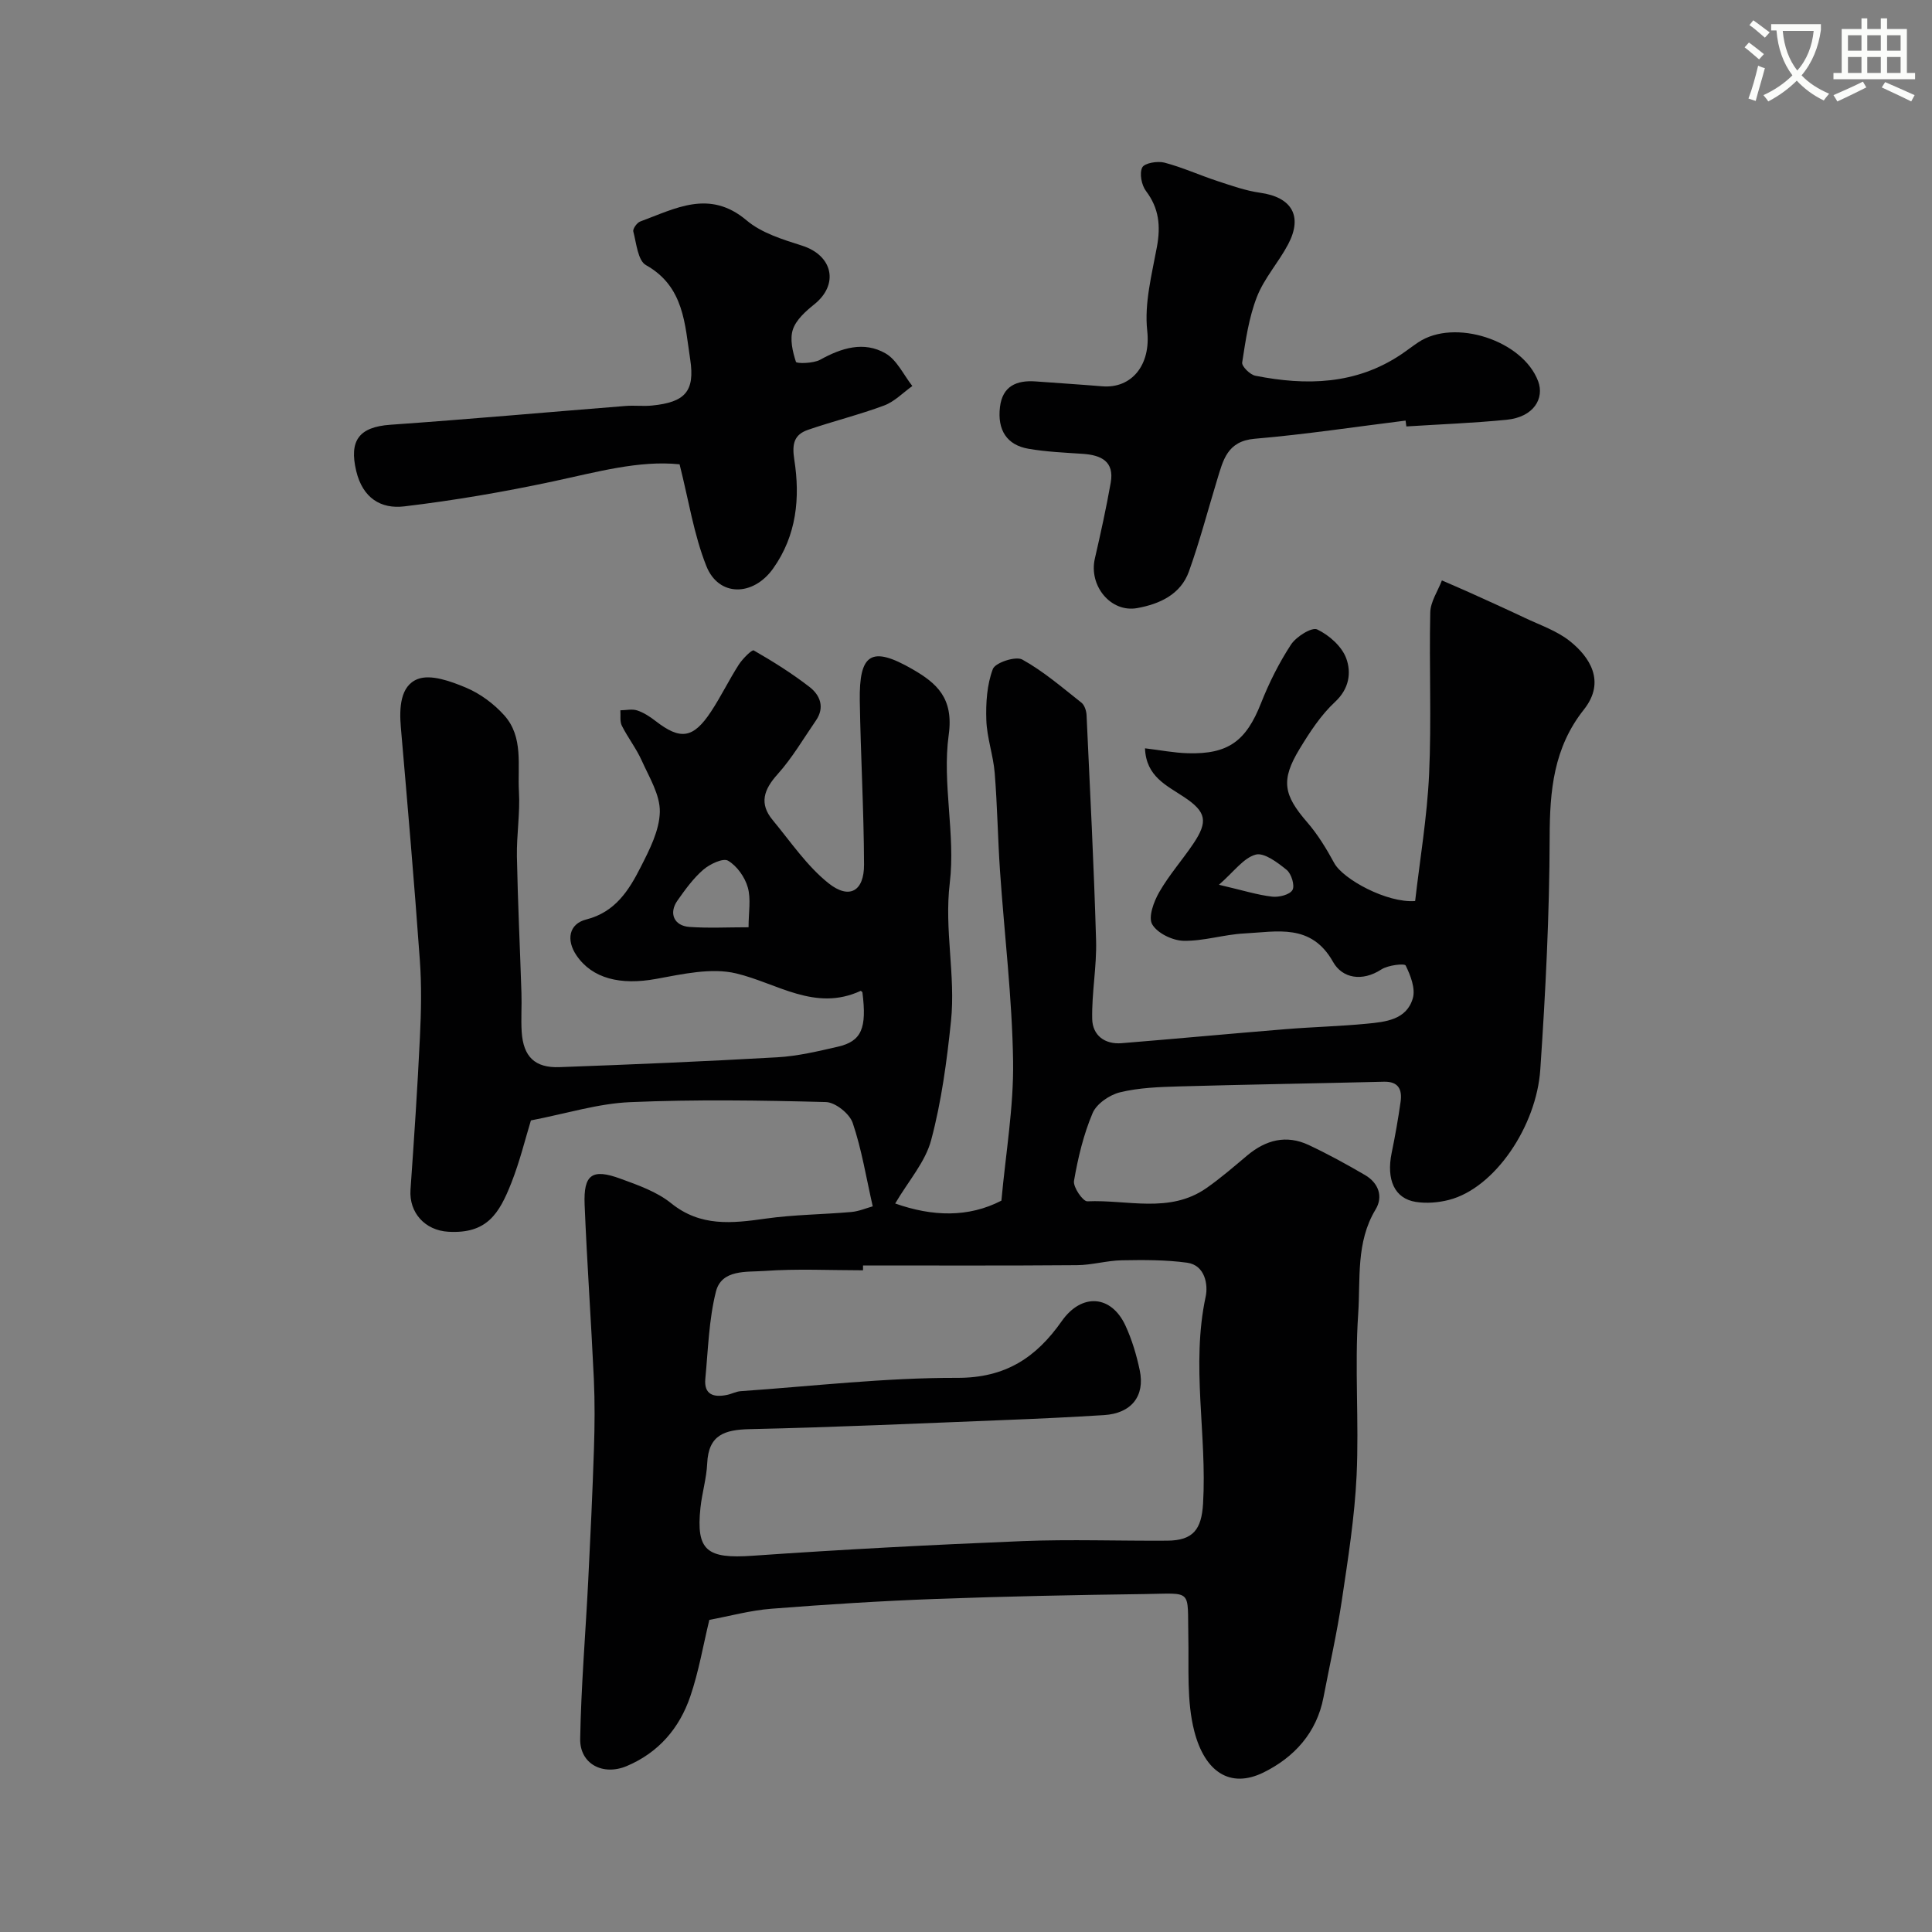 <svg enable-background="new 0 0 400 400" viewBox="0 0 400 400" xmlns="http://www.w3.org/2000/svg"><rect x="0" y="0" width="400" height="400" fill="#808080" stroke="none"/><path d="m362.1 8.8c1.1.8 2.1 1.6 3.1 2.4l-1 1.1c-1.3-1.1-2.3-2-3-2.5zm1.9 4.8c.5.2.9.4 1.4.5-.6 2.3-1.3 4.5-1.9 6.8l-1.5-.5c.8-2.1 1.4-4.3 2-6.8zm-1-9.4c1.3.9 2.4 1.8 3.4 2.5l-1 1.1c-1.4-1.2-2.4-2.1-3.2-2.6zm3.7 2.2v-1.4h10.3v1.2c-.5 3.6-1.8 6.8-4 9.4 1.5 1.6 3.4 2.8 5.7 3.8-.3.4-.7.8-1.1 1.4-2.3-1.1-4.1-2.5-5.6-4.1-1.6 1.6-3.6 3.1-5.9 4.3-.3-.5-.7-.9-1-1.3 2.4-1.1 4.4-2.5 6-4.1-1.9-2.5-3-5.6-3.3-9.3h-1.1zm8.8 0h-6.4c.3 3.3 1.3 6 3 8.2 2-2.2 3.1-5.1 3.4-8.2z" fill="#fbfcfa"/><path d="m385.3 3.8h1.3v2.2h2.8v-2.2h1.3v2.2h4.1v9.1h1.7v1.3h-16.9v-1.3h1.7v-9.1h4.1v-2.2zm.4 13.1.7 1.2c-1.8.9-3.8 1.9-6 2.9-.2-.4-.5-.8-.8-1.3 2.3-1 4.3-1.9 6.1-2.8zm-3.1-6.4h2.8v-3.2h-2.8zm0 4.6h2.8v-3.3h-2.8zm4-4.6h2.8v-3.2h-2.8zm0 4.6h2.8v-3.3h-2.8zm3.7 1.9c2.1.9 4.1 1.8 6.1 2.7l-.7 1.3c-2.2-1.1-4.2-2-6.1-2.9zm3.2-9.7h-2.8v3.2h2.8zm-2.8 7.8h2.8v-3.3h-2.8z" fill="#fbfcfa"/><g fill="#010102"><path d="m185.34 249.17c7.73 2.73 15.16 2.94 21.99-.59.9-9.88 2.56-19.4 2.42-28.88-.2-13.14-1.81-26.26-2.71-39.39-.46-6.76-.55-13.55-1.1-20.3-.3-3.66-1.61-7.26-1.73-10.91-.12-3.55.12-7.34 1.35-10.59.5-1.32 4.73-2.71 6.09-1.96 4.39 2.43 8.27 5.79 12.24 8.92.65.51 1.03 1.7 1.07 2.59.72 15.53 1.52 31.06 1.97 46.6.16 5.43-.92 10.89-.8 16.33.08 3.35 2.58 5.28 6.11 4.99 11.31-.92 22.6-1.98 33.91-2.9 5.59-.46 11.21-.59 16.79-1.13 3.89-.37 8.28-.79 9.57-5.27.58-2.01-.47-4.73-1.48-6.78-.24-.48-3.66-.08-5.03.81-4 2.6-8.1 1.83-10-1.55-4.53-8.06-11.62-6.24-18.36-5.9-4.22.21-8.42 1.61-12.61 1.52-2.28-.05-5.42-1.57-6.48-3.41-.86-1.49.33-4.71 1.46-6.67 2.02-3.52 4.76-6.62 7.04-10 3.12-4.63 2.7-6.61-1.87-9.66-3.62-2.42-7.9-4.25-8.12-10.11 3.12.37 5.99.94 8.88 1.02 8.39.24 12.06-2.56 15.13-10.34 1.67-4.23 3.74-8.37 6.22-12.16 1.08-1.64 4.3-3.66 5.42-3.13 2.47 1.17 5.12 3.52 6.02 6 1.05 2.89.66 6.24-2.32 9-2.94 2.73-5.25 6.28-7.36 9.76-3.92 6.47-3.31 9.51 1.59 15.16 2.2 2.54 3.99 5.49 5.6 8.45 1.82 3.34 10.89 8.3 16.75 7.86.98-8.56 2.48-17.39 2.89-26.26.51-11.14-.01-22.33.24-33.49.05-2.23 1.57-4.42 2.41-6.63 1.87.82 3.75 1.61 5.61 2.45 3.84 1.74 7.68 3.46 11.49 5.27 3.21 1.53 6.75 2.71 9.46 4.9 3.86 3.1 7.52 8.22 2.83 14.13-6.28 7.92-7.06 16.79-7.08 26.43-.04 16.04-.85 32.09-1.94 48.1-.79 11.7-9.4 24.54-18.92 26.98-2.19.56-4.64.76-6.86.41-4.4-.69-6.13-4.61-4.99-10.15.72-3.51 1.35-7.04 1.85-10.59.35-2.5-.42-4.22-3.46-4.14-14.13.35-28.26.57-42.39.97-4.1.12-8.29.26-12.24 1.22-2.17.53-4.86 2.37-5.68 4.31-1.88 4.44-3.03 9.26-3.85 14.03-.22 1.28 1.85 4.27 2.76 4.23 8.27-.38 17.01 2.6 24.66-2.74 2.95-2.06 5.68-4.43 8.44-6.75 3.85-3.23 8.1-4.35 12.75-2.16 3.98 1.87 7.86 4 11.66 6.22 2.76 1.62 3.8 4.43 2.17 7.12-4.1 6.78-3.11 14.39-3.6 21.6-.76 11.11.19 22.33-.33 33.48-.41 8.65-1.78 17.27-3.06 25.86-1 6.73-2.52 13.39-3.8 20.08-1.41 7.35-6.08 12.41-12.39 15.53-6.96 3.43-12.19-.15-14.35-8.52-1.62-6.25-1.1-13.1-1.24-19.69-.2-9.83.97-8.86-8.91-8.72-14.43.19-28.87.48-43.3 1.01-11.38.42-22.75 1.14-34.1 2.03-4.37.34-8.67 1.53-12.86 2.31-1.27 5.22-2.18 10.69-3.95 15.86-2.24 6.56-6.54 11.61-13.14 14.4-4.89 2.07-9.74-.39-9.65-5.63.19-10.88 1.11-21.76 1.66-32.64.46-9.12.89-18.24 1.19-27.36.16-4.83.2-9.67-.02-14.5-.56-12.04-1.42-24.06-1.91-36.11-.25-6.25 1.55-7.52 7.43-5.36 3.64 1.33 7.52 2.69 10.46 5.06 6.11 4.94 12.65 4.18 19.6 3.2 5.86-.83 11.82-.85 17.73-1.37 1.57-.14 3.09-.8 4.43-1.17-1.37-6.01-2.29-11.81-4.15-17.28-.65-1.91-3.59-4.26-5.54-4.31-13.51-.36-27.06-.56-40.56.02-6.6.28-13.12 2.35-20.52 3.78-1.14 3.71-2.28 8.44-4.05 12.93-2.52 6.39-5.06 10.59-13.06 10.12-4.81-.28-8.15-3.94-7.82-8.71.74-10.52 1.45-21.04 1.95-31.57.26-5.32.37-10.69-.02-15.99-1.15-16.07-2.54-32.12-3.93-48.18-.34-3.98-.14-8.56 3.47-9.97 2.73-1.07 6.9.46 10.04 1.78 2.93 1.23 5.75 3.33 7.89 5.71 4.04 4.49 2.74 10.42 3.05 15.8.26 4.46-.5 8.97-.42 13.45.18 9.43.64 18.86.94 28.28.09 2.66-.12 5.34.05 8 .33 5.14 2.71 7.51 7.83 7.32 15.04-.55 30.08-1.18 45.1-2.04 4.21-.24 8.4-1.24 12.53-2.19 4.92-1.13 6.03-3.82 5.08-11.28-.12-.1-.29-.31-.36-.28-9.44 4.36-17.24-1.58-25.79-3.62-5.15-1.22-11.1.15-16.55 1.14-7.34 1.35-13.22-.04-16.5-4.87-2.17-3.2-1.56-6.52 2.02-7.43 6.01-1.52 8.84-6.04 11.28-10.85 1.83-3.6 3.88-7.58 3.96-11.43.07-3.53-2.21-7.19-3.76-10.65-1.13-2.51-2.87-4.73-4.11-7.2-.44-.89-.22-2.11-.3-3.18 1.17-.01 2.44-.32 3.49.03 1.36.45 2.64 1.29 3.79 2.18 5.16 4.01 7.81 3.65 11.51-1.97 2.06-3.13 3.7-6.53 5.72-9.68.78-1.22 2.74-3.17 3.1-2.96 3.99 2.29 7.93 4.76 11.57 7.58 2.18 1.69 3.18 4.22 1.31 6.93-2.59 3.76-4.92 7.77-7.95 11.14-2.85 3.17-3.84 6.06-1.01 9.47 3.72 4.49 7.08 9.5 11.56 13.08 4.32 3.44 7.38 1.65 7.36-3.85-.04-11.29-.7-22.59-.88-33.88-.16-9.86 2.41-11.48 10.94-6.56 4.93 2.85 8.54 5.91 7.47 13.58-1.39 10.02 1.43 20.6.22 30.67-1.17 9.72 1.24 19.13.25 28.62-.86 8.25-1.96 16.56-4.09 24.55-1.19 4.55-4.69 8.47-7.46 13.18zm-6.66 12.83v1c-6.83 0-13.69-.35-20.48.14-3.61.26-8.81-.38-9.98 4.29-1.46 5.82-1.61 11.98-2.19 18.01-.32 3.35 1.76 3.92 4.49 3.36.95-.19 1.86-.7 2.8-.77 14.95-1.04 29.9-2.8 44.85-2.76 10.02.03 16.35-4.2 21.65-11.74 4.12-5.87 10.27-5.45 13.21.96 1.34 2.91 2.28 6.07 2.94 9.21 1.13 5.38-1.77 8.93-7.38 9.28-6.76.42-13.53.75-20.3 1.01-17.69.7-35.38 1.51-53.08 1.9-5.2.12-8.53 1.18-8.79 7.08-.14 3.08-1.07 6.12-1.4 9.2-.94 8.92 1.37 10.59 10.81 9.93 18.6-1.3 37.23-2.27 55.86-3.03 9.98-.4 19.99-.02 29.99-.09 5.4-.04 7.08-2.38 7.4-7.66.85-14.29-2.53-28.6.55-42.91.5-2.34-.08-6.46-3.85-6.98-4.45-.61-9.02-.58-13.53-.5-3.1.06-6.19.99-9.28 1.01-14.76.12-29.52.06-44.29.06zm-23.7-70.02c0-3.08.53-5.85-.16-8.26-.6-2.12-2.23-4.43-4.08-5.52-1.04-.61-3.79.7-5.14 1.87-2.07 1.79-3.74 4.11-5.34 6.38-1.85 2.62-.71 5.24 2.48 5.46 3.93.28 7.88.07 12.24.07zm97.39-8.8c5.01 1.17 7.97 2.11 11 2.46 1.41.17 3.65-.39 4.22-1.37.53-.92-.22-3.37-1.2-4.17-1.87-1.52-4.67-3.64-6.42-3.16-2.53.7-4.47 3.51-7.6 6.24z"/><path d="m291.01 87.08c-10.41 1.29-20.8 2.87-31.24 3.76-5.7.49-6.53 4.44-7.77 8.48-1.93 6.33-3.61 12.76-5.84 18.98-1.72 4.8-6.09 6.76-10.72 7.6-5.48.99-10.06-4.64-8.76-10.26 1.2-5.21 2.35-10.43 3.28-15.69.79-4.45-2-5.73-5.8-5.99-3.76-.25-7.54-.41-11.24-1.05-4.45-.77-6.45-3.86-5.89-8.61.51-4.35 3.42-5.62 7.39-5.33 4.59.34 9.19.63 13.78 1.01 6.05.5 10.11-4.36 9.32-11.51-.62-5.66.95-11.62 2.01-17.37.79-4.29.45-7.97-2.27-11.56-.92-1.22-1.39-3.65-.77-4.87.47-.92 3.16-1.37 4.59-1 3.74.98 7.3 2.61 10.99 3.82 2.9.95 5.84 2 8.84 2.42 6.52.91 8.87 4.81 5.79 10.66-1.97 3.74-4.96 7.02-6.47 10.9-1.67 4.28-2.34 8.99-3.05 13.58-.12.79 1.62 2.52 2.72 2.74 10.54 2.09 20.81 1.86 30.16-4.39 1.22-.82 2.38-1.73 3.6-2.54 7.48-4.98 21.62-.41 24.8 8.08 1.31 3.5-.86 7.41-6.54 7.97-6.9.68-13.83.94-20.75 1.38-.06-.38-.11-.8-.16-1.21z"/><path d="m140.7 96.13c-8.39-.87-17.2 1.62-26.15 3.53-10.19 2.18-20.51 3.95-30.85 5.18-4.83.58-8.61-1.71-9.95-7.33-1.49-6.27.54-9.11 7.08-9.57 16.24-1.14 32.46-2.6 48.7-3.89 1.82-.15 3.68.1 5.49-.09 6.76-.68 8.9-2.88 7.88-9.55-1.12-7.25-1.23-15.08-9.16-19.52-1.68-.94-1.98-4.52-2.62-6.96-.15-.55.76-1.82 1.43-2.07 7.27-2.67 14.33-6.74 22.03-.23 3.11 2.63 7.5 3.96 11.51 5.24 6.32 2.02 7.67 7.99 2.5 12.14-1.77 1.42-3.76 3.19-4.43 5.2-.67 2-.06 4.59.63 6.71.13.39 3.61.34 5.02-.44 4.41-2.45 9.04-3.89 13.52-1.32 2.37 1.36 3.74 4.45 5.56 6.76-1.93 1.38-3.69 3.23-5.83 4.03-5.15 1.92-10.53 3.24-15.74 5.03-2.89.99-3.39 2.88-2.87 6.19 1.23 7.87.5 15.67-4.38 22.53-4.13 5.81-11.28 5.91-13.83-.51-2.59-6.51-3.66-13.63-5.54-21.06z"/></g></svg>